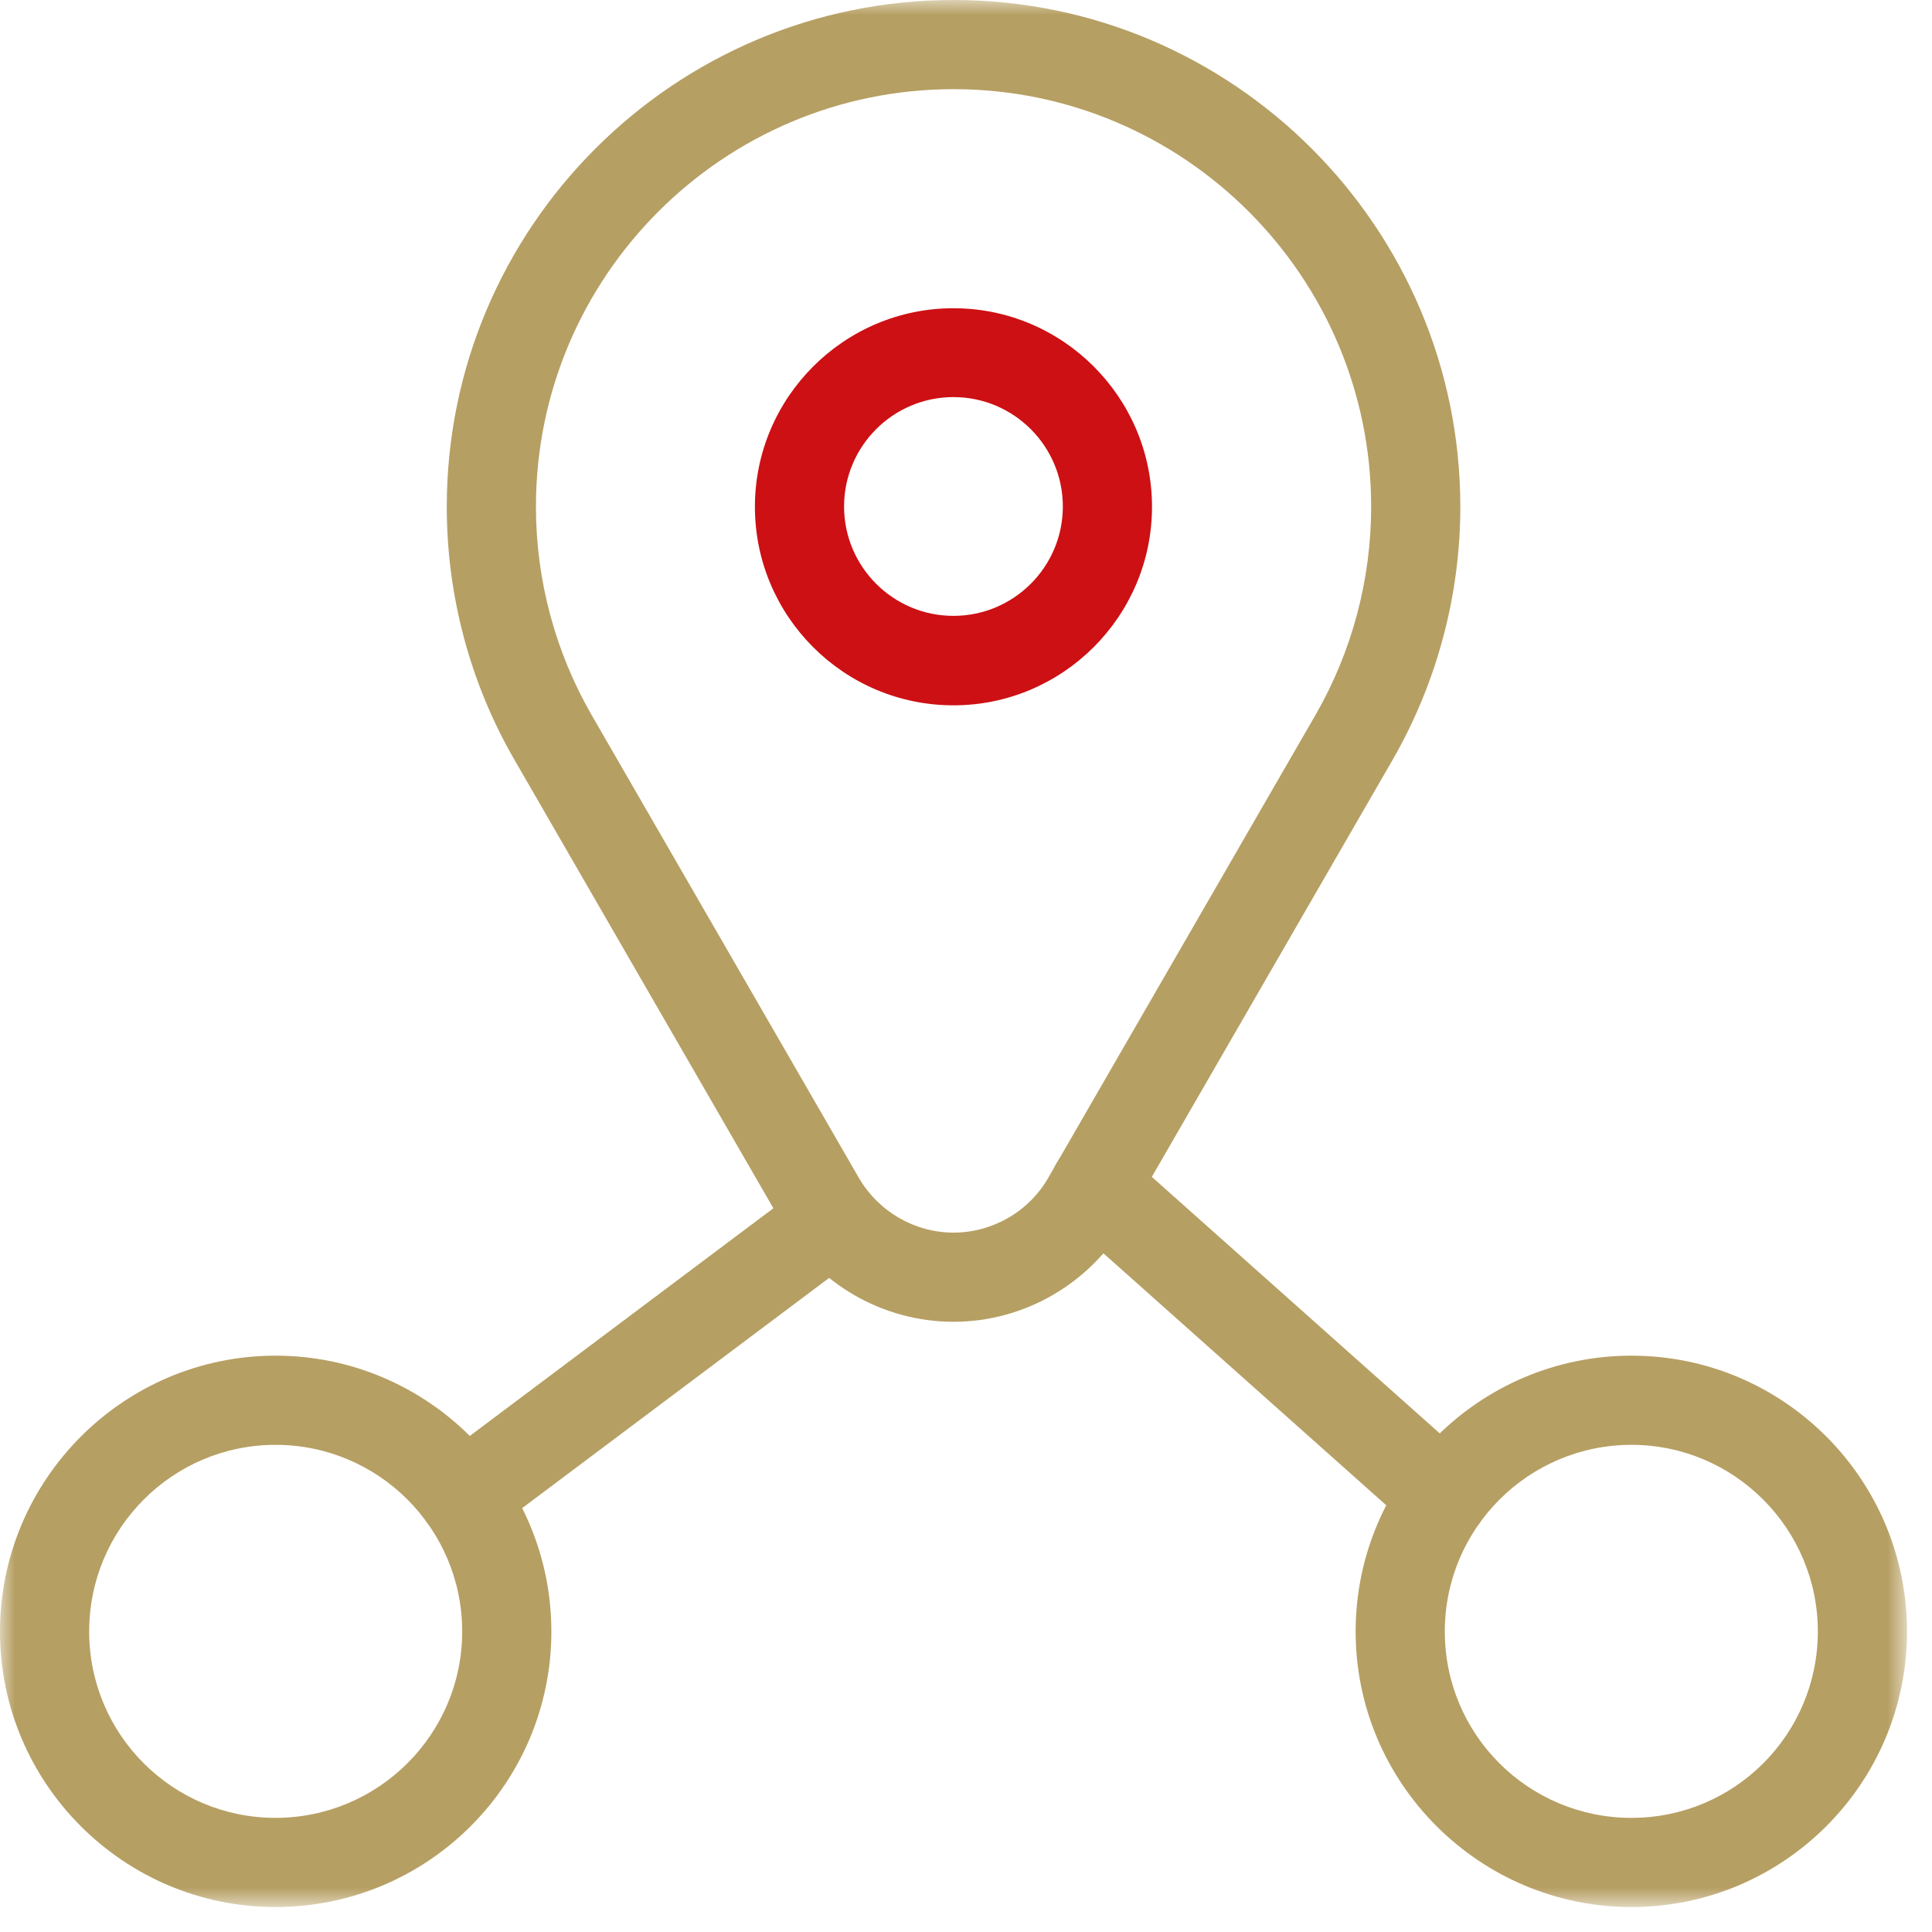 <svg width="65" height="65" viewBox="0 0 65 65" fill="none" xmlns="http://www.w3.org/2000/svg">
<g clip-path="url(#clip0_618_679)">
<mask id="mask0_618_679" style="mask-type:luminance" maskUnits="userSpaceOnUse" x="0" y="0" width="65" height="65">
<path d="M64.16 0H0V64.16H64.16V0Z" fill="white"/>
</mask>
<g mask="url(#mask0_618_679)">
<path d="M32.081 44.47C29.701 44.47 27.481 43.19 26.291 41.12L17.301 25.55C15.811 22.97 15.031 20.03 15.031 17.05C15.031 7.65 22.681 0 32.081 0C41.481 0 49.131 7.65 49.131 17.05C49.131 20.03 48.341 22.97 46.861 25.55L37.871 41.12C36.681 43.18 34.461 44.47 32.081 44.47ZM32.081 3C24.331 3 18.031 9.3 18.031 17.05C18.031 19.51 18.681 21.93 19.901 24.05L28.891 39.62C29.551 40.76 30.771 41.47 32.081 41.47C33.391 41.47 34.621 40.76 35.271 39.62L44.261 24.05C45.481 21.93 46.131 19.51 46.131 17.05C46.131 9.3 39.831 3 32.081 3Z" fill="#B69F63"/>
<path d="M32.078 23.73C28.388 23.73 25.398 20.73 25.398 17.05C25.398 13.37 28.398 10.37 32.078 10.37C35.758 10.37 38.758 13.37 38.758 17.05C38.758 20.73 35.758 23.73 32.078 23.73ZM32.078 13.36C30.048 13.36 28.398 15.01 28.398 17.04C28.398 19.07 30.048 20.72 32.078 20.72C34.108 20.72 35.758 19.07 35.758 17.04C35.758 15.01 34.108 13.36 32.078 13.36Z" fill="#CD1014"/>
<path d="M15.586 51.85C15.127 51.85 14.677 51.64 14.386 51.25C13.886 50.59 14.027 49.65 14.687 49.15L27.127 39.82C27.787 39.32 28.727 39.46 29.227 40.12C29.727 40.78 29.587 41.72 28.927 42.22L16.486 51.55C16.216 51.75 15.896 51.85 15.586 51.85Z" fill="#B69F63"/>
<path d="M48.567 51.85C48.217 51.85 47.857 51.72 47.567 51.47L35.837 41.02C35.217 40.47 35.167 39.52 35.717 38.9C36.267 38.28 37.217 38.23 37.837 38.78L49.567 49.23C50.187 49.78 50.237 50.73 49.687 51.35C49.387 51.68 48.977 51.85 48.567 51.85Z" fill="#B69F63"/>
<path d="M9.27 64.16C4.16 64.16 0 60 0 54.89C0 49.78 4.16 45.61 9.27 45.61C14.38 45.61 18.55 49.77 18.55 54.89C18.55 60.01 14.39 64.16 9.27 64.16ZM9.27 48.61C5.81 48.61 3 51.42 3 54.89C3 58.36 5.81 61.16 9.27 61.16C12.73 61.16 15.55 58.35 15.55 54.89C15.55 51.43 12.74 48.61 9.27 48.61Z" fill="#B69F63"/>
<path d="M54.889 64.16C49.779 64.16 45.609 60 45.609 54.89C45.609 49.78 49.769 45.61 54.889 45.61C60.009 45.61 64.159 49.77 64.159 54.89C64.159 60.01 59.999 64.16 54.889 64.16ZM54.889 48.61C51.429 48.61 48.609 51.42 48.609 54.89C48.609 58.36 51.419 61.16 54.889 61.16C58.359 61.16 61.159 58.35 61.159 54.89C61.159 51.43 58.349 48.61 54.889 48.61Z" fill="#B69F63"/>
</g>
</g>
<defs>
<clipPath id="clip0_618_679">
<rect width="65" height="65" fill="white"/>
</clipPath>
</defs>
</svg>
